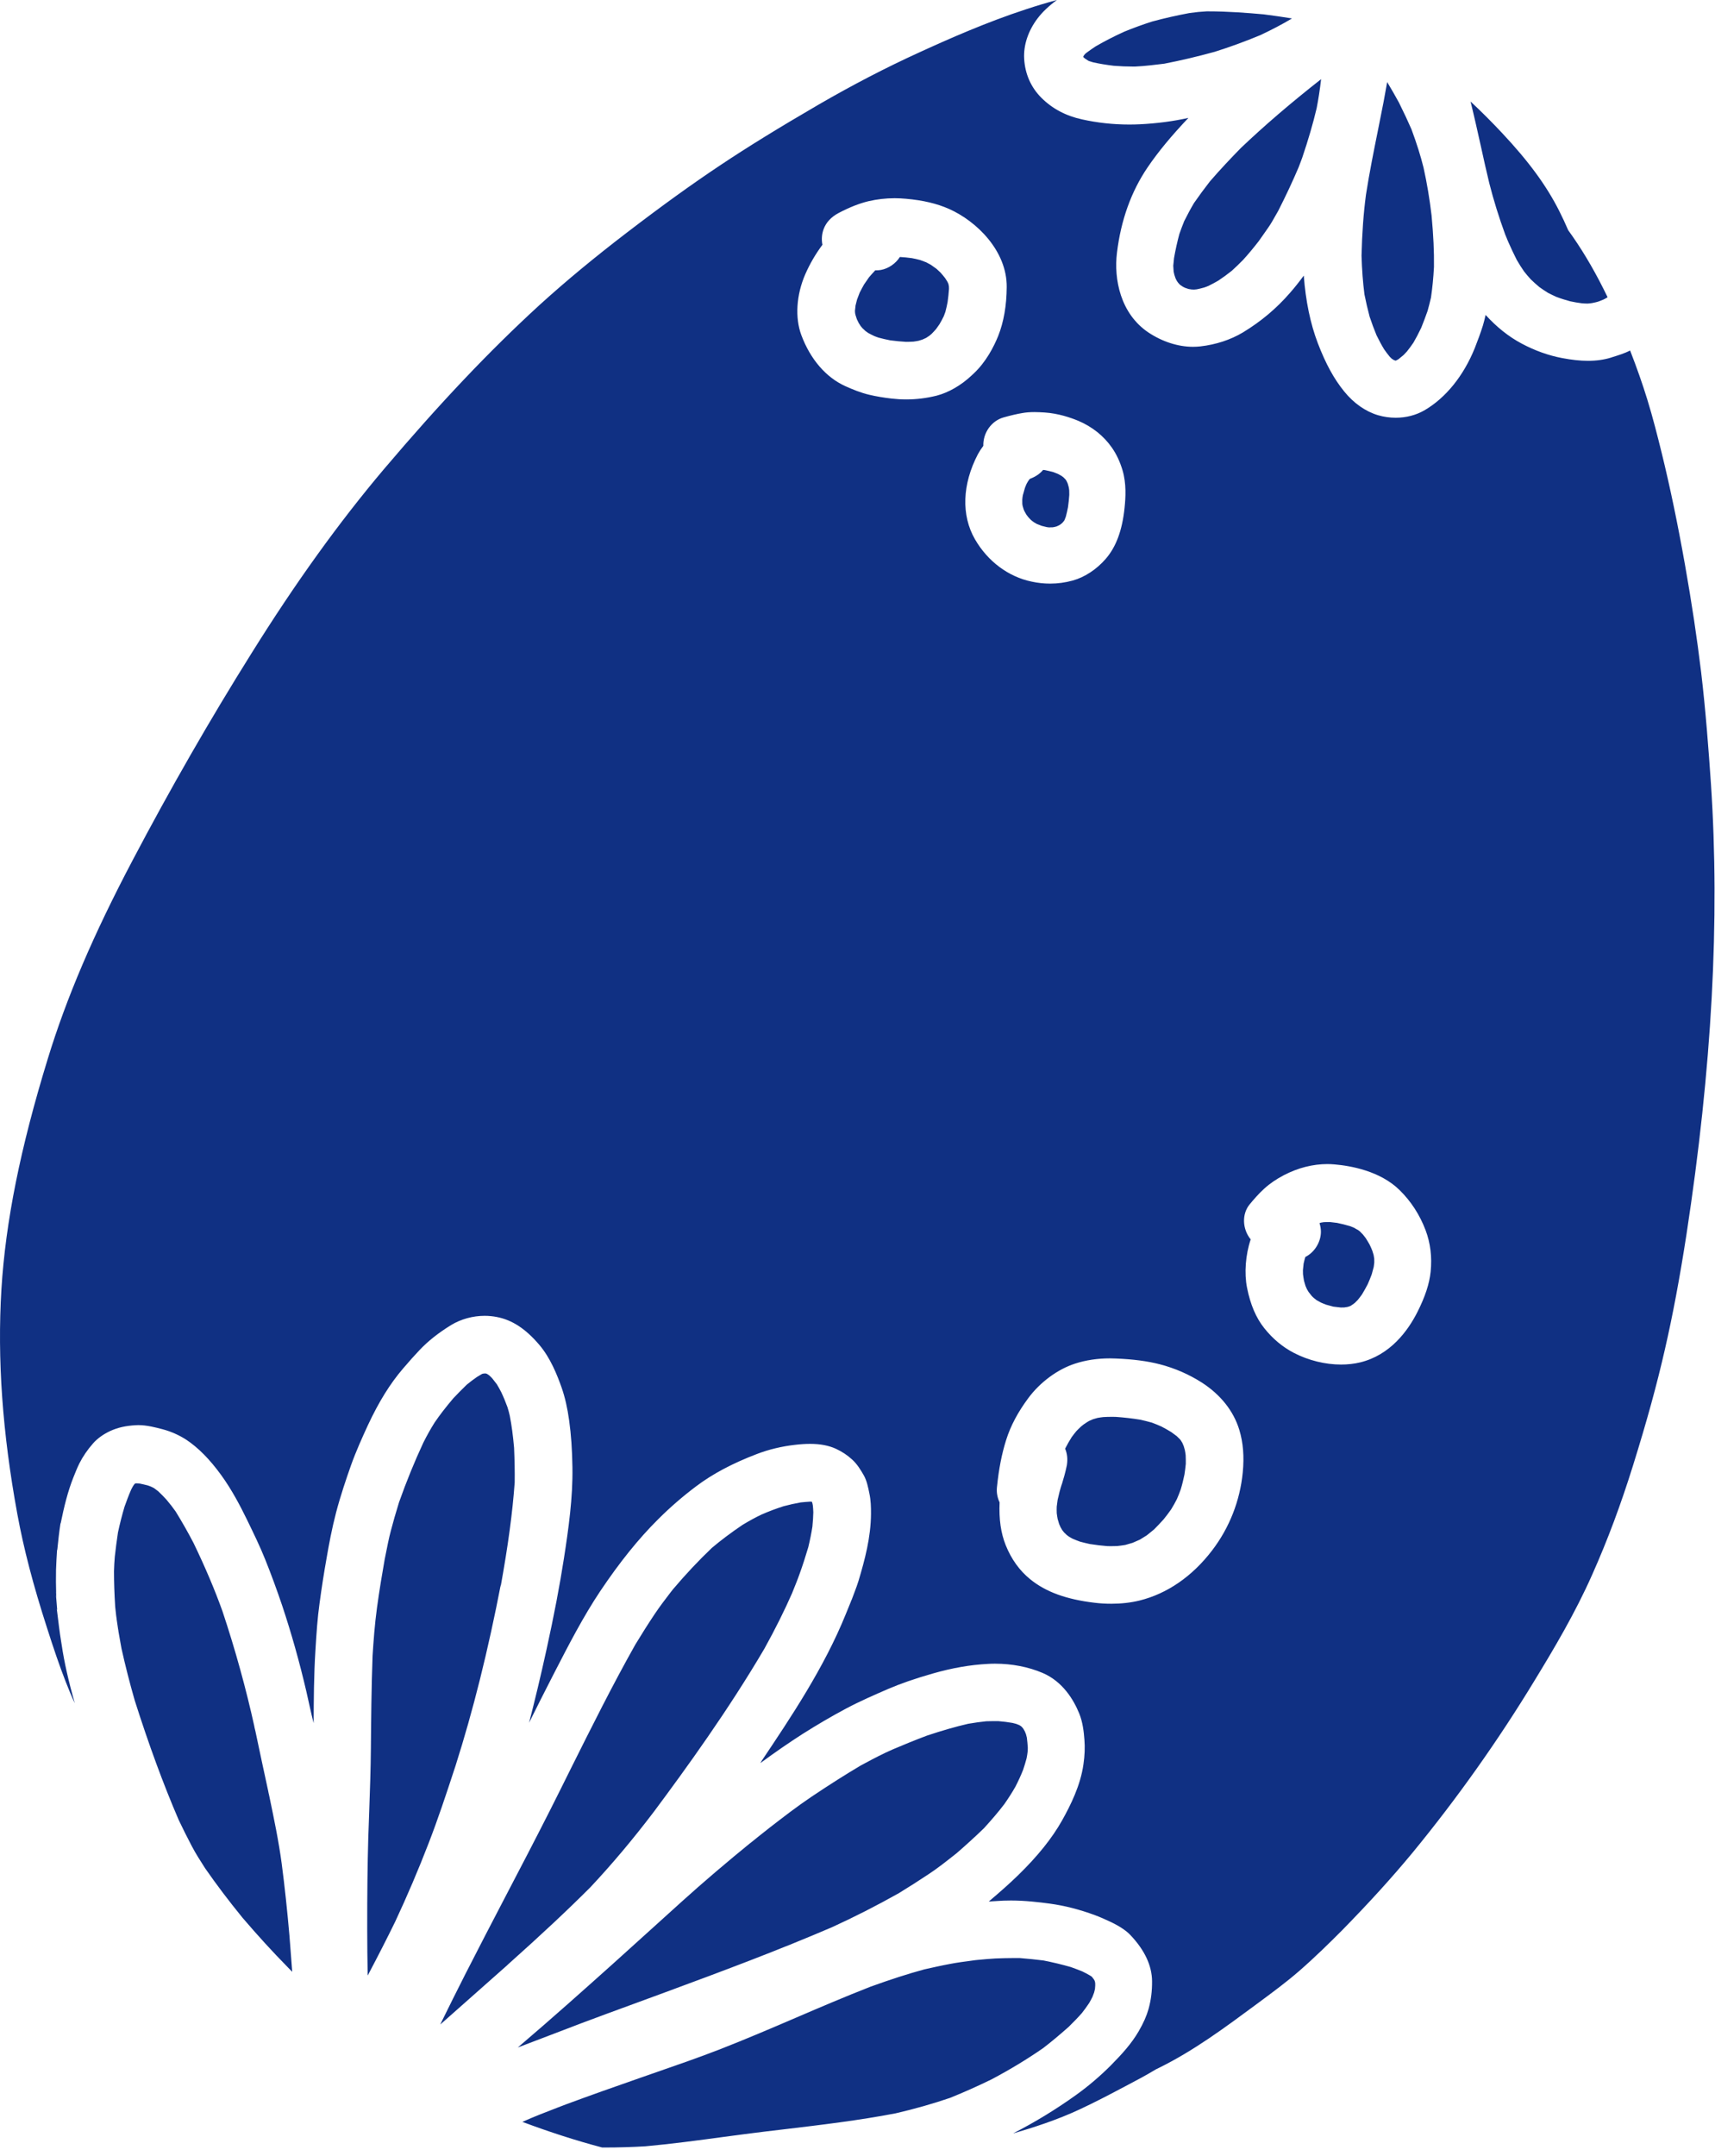 <?xml version="1.0" encoding="UTF-8"?> <svg xmlns="http://www.w3.org/2000/svg" width="144" height="181" viewBox="0 0 144 181" fill="none"><path fill-rule="evenodd" clip-rule="evenodd" d="M85.104 179.062C85.104 179.064 85.112 179.074 85.116 179.074C85.118 179.074 85.118 179.07 85.121 179.07C86.685 178.614 88.728 177.97 90.682 177.053C91.906 176.482 93.074 175.872 94.053 175.352L94.516 175.109C95.379 174.657 96.224 174.212 97.049 173.709L97.349 173.562C100.247 172.132 102.87 170.184 105.41 168.306L105.773 168.037C106.885 167.214 108.039 166.362 109.105 165.434C110.419 164.288 111.66 163.067 112.699 162.023C114.959 159.717 116.902 157.581 118.638 155.478C122.358 150.945 125.803 146.089 128.871 141.032C130.46 138.429 132.276 135.379 133.703 132.147C134.983 129.275 136.101 126.28 137.125 122.99C138.271 119.316 139.122 116.223 139.797 113.254C140.451 110.411 141.039 107.275 141.597 103.672C143.749 89.628 144.422 77.229 143.658 65.773C143.464 62.95 143.217 59.634 142.838 56.446C142.495 53.594 142.05 50.629 141.474 47.375C140.867 43.96 140.231 40.907 139.529 38.04C139.172 36.597 138.786 35.059 138.31 33.518C137.905 32.205 137.449 30.906 136.872 29.421C136.407 29.665 135.893 29.82 135.364 29.984L135.254 30.022C134.674 30.199 134.045 30.288 133.334 30.288C132.683 30.288 131.973 30.211 131.159 30.056C130.01 29.839 128.862 29.427 127.752 28.833C126.671 28.258 125.665 27.452 124.739 26.437C124.677 26.729 124.6 27.019 124.515 27.314C124.307 27.983 124.061 28.626 123.828 29.224C122.889 31.548 121.391 33.405 119.6 34.444C118.896 34.851 118.062 35.066 117.196 35.066C116.687 35.066 116.184 34.994 115.7 34.852C114.647 34.536 113.665 33.846 112.865 32.859C112.003 31.799 111.319 30.55 110.652 28.812C110.023 27.167 109.631 25.259 109.472 23.135C109.079 23.667 108.707 24.136 108.329 24.567C107.176 25.898 105.879 26.984 104.365 27.903C103.326 28.524 102.086 28.931 100.777 29.078C100.574 29.1 100.369 29.111 100.166 29.111C98.919 29.111 97.595 28.684 96.434 27.914C94.069 26.332 93.514 23.418 93.786 21.213C94.118 18.481 94.982 16.074 96.357 14.052C97.253 12.732 98.345 11.417 99.784 9.897C98.515 10.182 97.151 10.36 95.727 10.432C95.421 10.448 95.112 10.453 94.805 10.453C93.468 10.453 92.135 10.308 90.845 10.02C89.495 9.727 88.354 9.12 87.448 8.216C86.567 7.343 86.067 6.206 85.994 4.937C85.928 3.793 86.327 2.587 87.124 1.538C87.524 1.012 88.055 0.507 88.741 0C87.867 0.236 86.999 0.497 86.159 0.776C82.849 1.856 79.616 3.285 77.168 4.408C74.389 5.673 71.539 7.155 68.692 8.806C65.405 10.718 62.808 12.317 60.523 13.84C58.114 15.443 55.61 17.247 52.642 19.52C49.887 21.63 47.486 23.619 45.304 25.601C41.086 29.462 36.938 33.839 32.243 39.374C28.45 43.864 24.81 48.92 21.115 54.842C17.651 60.369 14.294 66.212 11.136 72.212C7.845 78.45 5.579 83.752 4.007 88.893C1.707 96.38 0.473 102.518 0.119 108.221C-0.236 114.096 0.202 120.265 1.454 127.085C1.99 130.002 2.783 133.043 3.951 136.659C4.495 138.355 4.97 139.772 5.519 141.173C5.765 141.809 6.019 142.416 6.281 142.971C5.747 141.097 5.394 139.533 5.176 138.053L5.146 137.87L5.124 137.731C5.064 137.347 5.004 136.965 4.961 136.604C4.897 136.084 4.833 135.571 4.768 135.05L4.804 135.156C4.768 134.712 4.734 134.269 4.694 133.823L4.729 134.059L4.716 133.794C4.713 133.752 4.713 133.715 4.71 133.68L4.713 133.603C4.694 133.047 4.694 132.494 4.704 131.936C4.704 131.872 4.704 131.815 4.705 131.756C4.705 131.733 4.705 131.706 4.709 131.683C4.722 131.22 4.753 130.706 4.794 130.068L4.8 130.103C4.803 130.103 4.804 130.129 4.807 130.129C4.883 129.375 4.965 128.598 5.086 127.829L5.087 127.91C5.39 126.428 5.691 125.201 6.168 124L6.206 123.908C6.338 123.576 6.485 123.207 6.654 122.862C6.956 122.263 7.336 121.705 7.822 121.153C8.177 120.749 8.69 120.382 9.258 120.12C9.893 119.831 10.554 119.681 11.399 119.635C11.474 119.627 11.545 119.627 11.619 119.627C12.332 119.627 13.082 119.824 13.68 119.982C14.365 120.165 15.044 120.467 15.644 120.856C16.65 121.526 17.61 122.495 18.572 123.822C19.478 125.068 20.192 126.451 20.714 127.517L20.758 127.608C21.283 128.689 21.832 129.809 22.286 130.95C22.767 132.15 23.233 133.414 23.703 134.806C24.471 137.113 25.151 139.527 25.723 141.985C25.817 142.394 25.907 142.798 25.995 143.203C26.102 143.682 26.208 144.164 26.336 144.644C26.343 142.75 26.353 140.607 26.487 138.502C26.575 137.049 26.656 135.839 26.828 134.608C27.001 133.311 27.206 131.999 27.437 130.708C27.614 129.678 27.865 128.32 28.223 126.95C28.602 125.515 29.069 124.143 29.473 122.996C29.896 121.813 30.428 120.638 30.887 119.642C31.808 117.671 32.746 116.157 33.843 114.877C34.347 114.285 34.802 113.776 35.228 113.328C35.94 112.574 36.807 111.887 37.884 111.224C38.702 110.729 39.7 110.453 40.693 110.453C41.046 110.453 41.39 110.488 41.722 110.553C43.014 110.802 44.145 111.551 45.289 112.896C46.209 113.983 46.773 115.387 47.159 116.486C47.436 117.282 47.645 118.187 47.79 119.25C47.954 120.426 48.041 121.671 48.064 123.175C48.105 125.735 47.733 128.348 47.352 130.806C46.997 133.094 46.519 135.598 45.89 138.458C45.379 140.791 44.907 142.741 44.425 144.611C45.093 143.265 45.768 141.92 46.457 140.584L46.618 140.271C47.72 138.134 48.965 135.706 50.411 133.547C52.031 131.134 53.618 129.16 55.27 127.522C56.261 126.534 57.294 125.635 58.43 124.78C59.813 123.732 61.496 122.837 63.57 122.046C64.554 121.67 65.65 121.407 66.737 121.285C67.225 121.227 67.632 121.202 68.022 121.202C68.867 121.202 69.573 121.336 70.185 121.612C70.706 121.858 71.139 122.14 71.54 122.508C71.974 122.899 72.273 123.394 72.54 123.864C72.779 124.297 72.89 124.83 72.998 125.369C73.123 125.94 73.135 126.526 73.133 127.072C73.119 129.063 72.614 130.93 72.095 132.671C71.995 133.003 71.871 133.333 71.747 133.659C71.683 133.821 71.621 133.986 71.564 134.146L71.518 134.276C71.507 134.276 71.507 134.276 71.394 134.567L71.285 134.834L71.016 135.496C69.193 139.999 66.412 144.143 63.956 147.807L63.845 147.997C65.095 147.078 66.252 146.283 67.386 145.554C68.611 144.78 69.8 144.081 71.026 143.428C72.218 142.792 73.511 142.236 74.547 141.785C75.621 141.324 76.819 140.908 78.319 140.479C79.953 140.011 81.466 139.748 82.941 139.672C83.141 139.657 83.346 139.654 83.55 139.654C84.973 139.654 86.355 139.923 87.545 140.431C89.235 141.154 90.15 142.685 90.618 143.837C90.91 144.555 91.004 145.358 91.054 146.048C91.104 146.682 91.08 147.354 90.972 148.095C90.726 149.87 89.887 151.54 89.186 152.797C88.338 154.307 87.12 155.822 85.468 157.429C84.788 158.091 83.987 158.801 83.023 159.617C83.433 159.587 83.848 159.564 84.259 159.544C84.468 159.538 84.679 159.533 84.888 159.533C86.076 159.533 87.252 159.675 88.144 159.794C89.366 159.958 90.646 160.284 91.949 160.767C92.365 160.923 92.797 161.111 93.301 161.351C94.031 161.704 94.572 162.07 94.915 162.433C96.115 163.699 96.726 165.006 96.733 166.32C96.739 167.144 96.647 167.876 96.439 168.634C96.272 169.225 96.01 169.821 95.606 170.515C95.015 171.528 94.249 172.385 93.279 173.365C92.39 174.259 91.382 175.117 90.371 175.843C88.66 177.073 86.889 178.145 85.104 179.062ZM87.998 44.26L87.896 44.247C87.751 44.216 87.608 44.182 87.464 44.141C87.327 44.09 87.191 44.037 87.054 43.98C86.98 43.94 86.904 43.892 86.831 43.85C86.735 43.785 86.644 43.715 86.556 43.64L86.448 43.527L86.338 43.408C86.283 43.343 86.229 43.275 86.179 43.201L86.1 43.06L86.046 42.965L85.994 42.85L86.034 42.965C86.005 42.897 85.979 42.828 85.952 42.76L85.94 42.73L85.947 42.746C85.883 42.559 85.836 42.365 85.803 42.168L85.851 42.331L85.88 42.468L85.839 42.224L85.836 42.075L85.835 41.938C85.845 41.814 85.86 41.689 85.882 41.573C85.939 41.365 85.993 41.166 86.055 40.964L86.124 40.785L86.2 40.609C86.238 40.535 86.282 40.463 86.326 40.39C86.367 40.33 86.408 40.271 86.453 40.215L86.521 40.177C86.959 40.01 87.321 39.764 87.584 39.446C87.635 39.446 87.682 39.454 87.73 39.461C87.976 39.509 88.22 39.568 88.462 39.636C88.586 39.679 88.708 39.731 88.827 39.779L88.972 39.86L89.118 39.938C89.174 39.979 89.234 40.021 89.29 40.065L89.365 40.142L89.44 40.215C89.465 40.246 89.49 40.276 89.512 40.309L89.56 40.39L89.604 40.485L89.649 40.584C89.678 40.681 89.706 40.779 89.732 40.876C89.753 40.977 89.769 41.072 89.777 41.169C89.783 41.293 89.783 41.418 89.783 41.542C89.761 41.888 89.721 42.235 89.673 42.582C89.622 42.839 89.568 43.088 89.5 43.341L89.471 43.426L89.385 43.646L89.355 43.702L89.295 43.779C89.242 43.849 89.222 43.869 89.2 43.891L89.061 44.006C89.041 44.027 88.972 44.067 88.905 44.104C88.841 44.135 88.776 44.164 88.711 44.191L88.611 44.216L88.541 44.236C88.486 44.246 88.432 44.256 88.384 44.262L88.23 44.264L88.099 44.272L87.998 44.26ZM74.75 28.569C74.414 28.504 74.09 28.428 73.761 28.34L73.59 28.278L73.417 28.213C73.245 28.132 73.075 28.048 72.903 27.952C72.824 27.901 72.742 27.844 72.665 27.784L72.543 27.667L72.419 27.553C72.363 27.49 72.315 27.426 72.262 27.365L72.201 27.268L72.101 27.112C72.05 27.006 71.995 26.902 71.947 26.796C71.907 26.685 71.87 26.573 71.836 26.454L71.794 26.265C71.797 26.27 71.798 26.273 71.798 26.275C71.792 26.212 71.786 26.154 71.786 26.097C71.798 25.948 71.815 25.797 71.835 25.647C71.876 25.479 71.916 25.315 71.96 25.15C72.034 24.955 72.104 24.76 72.183 24.565C72.301 24.338 72.419 24.11 72.546 23.886C72.683 23.68 72.821 23.481 72.966 23.277C73.136 23.078 73.312 22.882 73.491 22.692H73.572C73.703 22.692 73.836 22.681 73.966 22.659C74.594 22.547 75.206 22.128 75.559 21.572C75.899 21.59 76.232 21.625 76.564 21.67C76.8 21.713 77.027 21.764 77.256 21.826C77.429 21.885 77.6 21.949 77.768 22.018C77.9 22.087 78.028 22.159 78.158 22.228C78.318 22.338 78.471 22.449 78.633 22.566C78.747 22.668 78.861 22.774 78.972 22.882C79.109 23.033 79.234 23.188 79.358 23.346C79.423 23.441 79.483 23.539 79.543 23.637C79.567 23.691 79.592 23.745 79.62 23.8C79.62 23.8 79.642 23.864 79.642 23.866C79.658 23.949 79.667 24.001 79.677 24.057L79.679 24.155L79.681 24.255C79.658 24.622 79.617 24.989 79.565 25.356C79.511 25.635 79.453 25.903 79.38 26.176C79.338 26.297 79.293 26.421 79.245 26.542C79.134 26.771 79.014 26.996 78.882 27.218C78.79 27.351 78.694 27.484 78.6 27.619C78.478 27.761 78.35 27.894 78.217 28.03L78.049 28.172C77.952 28.238 77.861 28.3 77.766 28.361C77.663 28.407 77.56 28.456 77.459 28.502C77.35 28.538 77.241 28.572 77.128 28.605C76.982 28.631 76.836 28.66 76.692 28.677C76.485 28.687 76.281 28.695 76.073 28.695C75.663 28.673 75.227 28.63 74.75 28.569ZM95.117 5.587C94.61 5.587 94.086 5.566 93.512 5.521C92.87 5.443 92.306 5.349 91.789 5.234C91.67 5.202 91.557 5.165 91.439 5.125L91.377 5.095L91.102 4.916L91.035 4.86L90.97 4.804L90.962 4.746V4.732L91.038 4.615L91.113 4.526L91.215 4.439C91.479 4.242 91.732 4.067 91.991 3.895C92.745 3.459 93.533 3.053 94.408 2.655C95.182 2.341 95.942 2.061 96.734 1.809C97.776 1.527 98.804 1.295 99.881 1.094C100.376 1.023 100.842 0.979 101.315 0.953H101.418C103.098 0.953 104.731 1.081 106.108 1.205C106.911 1.308 107.713 1.423 108.484 1.548C107.66 2.041 106.789 2.495 105.822 2.95C104.526 3.489 103.271 3.946 101.991 4.349C100.508 4.757 99.123 5.082 97.758 5.347C97.013 5.437 96.164 5.546 95.331 5.586H95.117V5.587ZM100.041 24.298L99.913 24.277L99.815 24.264C99.71 24.23 99.618 24.203 99.526 24.169L99.424 24.122L99.325 24.071L99.208 23.992L99.136 23.946L99.081 23.901L99.027 23.855L98.9 23.705C98.854 23.645 98.832 23.609 98.807 23.568C98.774 23.5 98.74 23.431 98.703 23.361C98.667 23.264 98.634 23.164 98.603 23.064C98.579 22.975 98.564 22.884 98.544 22.793C98.53 22.63 98.519 22.471 98.513 22.304C98.53 22.085 98.552 21.872 98.578 21.658C98.699 20.977 98.844 20.318 99.022 19.653C99.151 19.285 99.284 18.926 99.43 18.566C99.693 18.043 99.966 17.526 100.255 17.041C100.673 16.44 101.119 15.831 101.586 15.233C102.47 14.207 103.394 13.237 104.183 12.429C106.158 10.549 108.36 8.659 110.926 6.645C110.821 7.553 110.696 8.35 110.552 9.087C110.245 10.384 109.849 11.74 109.34 13.242L109.27 13.431C109.197 13.635 109.122 13.832 109.042 14.035C108.538 15.218 107.98 16.414 107.326 17.7C107.25 17.829 107.174 17.962 107.098 18.098C106.914 18.423 106.727 18.763 106.514 19.067L106.099 19.662L105.685 20.249C105.274 20.78 104.838 21.307 104.384 21.808C104.076 22.123 103.755 22.434 103.425 22.732C103.056 23.025 102.689 23.295 102.299 23.554C102.029 23.711 101.758 23.856 101.481 23.993C101.358 24.047 101.234 24.094 101.106 24.136C100.899 24.194 100.695 24.244 100.486 24.286C100.419 24.292 100.354 24.301 100.293 24.304L100.277 24.308C100.198 24.302 100.119 24.299 100.041 24.298ZM132.829 25.46C132.494 25.418 132.168 25.363 131.837 25.29C131.44 25.185 131.047 25.061 130.671 24.917C130.437 24.812 130.206 24.698 129.975 24.581C129.731 24.429 129.493 24.268 129.255 24.099C129.005 23.891 128.766 23.676 128.531 23.448C128.331 23.234 128.145 23.009 127.966 22.781C127.757 22.482 127.557 22.167 127.353 21.814C127.113 21.34 126.881 20.848 126.657 20.341V20.338C126.614 20.247 126.573 20.152 126.534 20.056L126.576 20.144L126.384 19.683C125.868 18.274 125.415 16.825 125.046 15.372C124.794 14.332 124.563 13.291 124.336 12.251C124.061 11.026 123.782 9.758 123.474 8.519C124.395 9.376 125.272 10.26 126.103 11.144C128.363 13.552 129.852 15.583 130.929 17.726C131.193 18.252 131.446 18.79 131.673 19.323C131.801 19.495 131.925 19.674 132.048 19.851C133.102 21.371 134.061 23.038 134.983 24.952C134.865 25.026 134.747 25.089 134.628 25.148C134.502 25.199 134.377 25.251 134.253 25.297L134.178 25.321L134.106 25.343L133.963 25.38C133.869 25.401 133.775 25.42 133.681 25.44C133.554 25.46 133.427 25.475 133.301 25.482C133.143 25.479 132.987 25.476 132.829 25.46ZM117.164 30.269C117.101 30.247 117.065 30.231 117.027 30.218L116.961 30.178L116.854 30.107L116.695 29.951C116.53 29.748 116.369 29.544 116.218 29.321C116.002 28.968 115.796 28.581 115.58 28.142C115.372 27.637 115.182 27.127 114.999 26.579C114.831 25.944 114.69 25.334 114.565 24.71C114.436 23.701 114.355 22.639 114.322 21.461C114.366 19.559 114.488 17.886 114.694 16.343C114.98 14.495 115.357 12.636 115.719 10.838C115.873 10.072 116.027 9.308 116.174 8.542C116.278 7.994 116.378 7.441 116.474 6.889C116.822 7.458 117.144 8.037 117.465 8.615C117.907 9.509 118.23 10.2 118.516 10.858C118.96 12.059 119.281 13.082 119.527 14.069C119.815 15.369 120.035 16.684 120.202 18.086C120.356 19.755 120.422 21.127 120.403 22.413C120.353 23.351 120.267 24.19 120.153 24.977C120.066 25.356 119.971 25.724 119.868 26.095C119.7 26.575 119.523 27.044 119.334 27.514C119.088 28.027 118.884 28.413 118.675 28.768C118.502 29.024 118.319 29.27 118.127 29.51C118.036 29.612 117.94 29.713 117.843 29.808C117.706 29.925 117.566 30.04 117.422 30.153L117.275 30.234C117.252 30.249 117.227 30.255 117.204 30.267L117.199 30.271H117.164V30.269ZM111.954 109.683C111.745 109.626 111.545 109.572 111.34 109.515C111.194 109.459 111.048 109.403 110.902 109.335C110.799 109.28 110.7 109.226 110.599 109.166L110.544 109.135L110.35 108.984C110.277 108.925 110.211 108.858 110.146 108.794C110.052 108.677 109.958 108.561 109.87 108.443C109.823 108.363 109.777 108.286 109.734 108.21C109.692 108.121 109.653 108.031 109.615 107.94C109.57 107.796 109.528 107.652 109.489 107.506C109.455 107.322 109.429 107.139 109.406 106.955C109.401 106.841 109.4 106.73 109.401 106.616C109.415 106.436 109.433 106.26 109.456 106.08C109.496 105.886 109.549 105.699 109.601 105.513C110.391 105.12 110.93 104.226 110.91 103.348C110.902 103.119 110.864 102.893 110.792 102.675L110.855 102.65L110.919 102.629C111.002 102.619 111.083 102.606 111.164 102.59C111.326 102.582 111.487 102.58 111.652 102.58C111.857 102.602 112.06 102.625 112.269 102.653C112.637 102.731 112.996 102.815 113.352 102.923C113.534 102.991 113.708 103.065 113.877 103.145L113.723 103.087C113.829 103.137 113.928 103.193 114.032 103.252L114.102 103.305L114.175 103.361C114.263 103.447 114.347 103.53 114.429 103.617C114.495 103.702 114.562 103.785 114.627 103.87L114.678 103.939C114.791 104.114 114.894 104.289 114.996 104.467C115.081 104.641 115.159 104.817 115.228 104.993C115.268 105.109 115.301 105.223 115.335 105.341C115.355 105.45 115.37 105.558 115.388 105.664C115.389 105.776 115.391 105.883 115.391 105.988C115.38 106.11 115.365 106.23 115.345 106.35C115.293 106.564 115.238 106.767 115.177 106.971C115.073 107.25 114.961 107.527 114.839 107.801C114.688 108.091 114.53 108.375 114.361 108.655C114.246 108.814 114.13 108.968 114.009 109.116C113.927 109.206 113.846 109.287 113.758 109.368L113.677 109.428L113.587 109.496L113.483 109.559L113.419 109.6L113.286 109.662L113.429 109.602L113.573 109.549C113.439 109.615 113.299 109.665 113.155 109.705L112.863 109.751C112.764 109.754 112.67 109.754 112.573 109.754C112.363 109.734 112.161 109.712 111.954 109.683ZM92.969 129.784C92.511 129.749 92.031 129.693 91.505 129.609C91.227 129.548 90.958 129.484 90.684 129.409C90.465 129.331 90.252 129.245 90.037 129.152C89.952 129.106 89.861 129.055 89.775 129.002C89.698 128.949 89.625 128.897 89.551 128.834C89.479 128.77 89.414 128.703 89.345 128.635C89.295 128.569 89.24 128.508 89.192 128.443C89.143 128.365 89.099 128.286 89.055 128.209C89.008 128.115 88.972 128.024 88.93 127.928C88.886 127.787 88.843 127.648 88.806 127.509C88.773 127.344 88.75 127.18 88.729 127.016C88.722 126.832 88.722 126.652 88.728 126.47C88.75 126.281 88.773 126.092 88.804 125.899C88.906 125.427 89.021 124.989 89.161 124.562L89.148 124.628C89.294 124.151 89.459 123.59 89.575 123.013C89.575 123.011 89.581 122.978 89.581 122.978V122.986C89.583 122.978 89.583 122.978 89.583 122.967C89.657 122.464 89.61 122.019 89.433 121.605C89.61 121.258 89.789 120.943 89.979 120.644C90.108 120.462 90.245 120.295 90.382 120.126C90.516 119.99 90.65 119.854 90.792 119.726L90.99 119.569C91.16 119.449 91.29 119.37 91.424 119.286C91.541 119.231 91.658 119.183 91.777 119.132C91.932 119.084 92.037 119.054 92.147 119.025C92.314 118.995 92.479 118.97 92.642 118.952C92.875 118.939 93.104 118.932 93.335 118.932C93.451 118.932 93.565 118.932 93.68 118.936C94.386 118.985 95.079 119.064 95.743 119.173C96.073 119.247 96.396 119.327 96.719 119.419C96.991 119.521 97.257 119.626 97.521 119.747C97.802 119.893 98.07 120.041 98.339 120.209C98.498 120.324 98.646 120.432 98.8 120.548C98.897 120.639 98.989 120.732 99.083 120.826L99.146 120.908C99.192 120.981 99.237 121.055 99.279 121.126C99.319 121.216 99.355 121.305 99.393 121.396C99.426 121.51 99.458 121.621 99.488 121.732C99.517 121.874 99.535 122.011 99.554 122.152C99.565 122.392 99.568 122.634 99.565 122.876C99.538 123.175 99.498 123.475 99.453 123.776C99.365 124.198 99.264 124.619 99.142 125.018C99.043 125.299 98.933 125.576 98.814 125.847C98.671 126.129 98.515 126.408 98.332 126.704C98.128 126.994 97.922 127.267 97.702 127.538C97.441 127.831 97.169 128.114 96.892 128.391C96.692 128.558 96.492 128.721 96.285 128.883C96.095 129.005 95.906 129.123 95.709 129.24C95.508 129.333 95.308 129.421 95.1 129.507C94.897 129.571 94.694 129.628 94.486 129.686C94.256 129.724 94.033 129.754 93.802 129.779C93.625 129.785 93.446 129.789 93.267 129.789C93.166 129.788 93.069 129.788 92.969 129.784ZM50.561 180.266C48.423 179.703 46.173 178.98 43.861 178.115C44.846 177.675 45.864 177.281 46.847 176.904L47.575 176.626C49.462 175.928 51.468 175.214 53.878 174.376L54.924 174.012C56.741 173.381 58.619 172.733 60.441 172.026C62.592 171.185 64.75 170.265 66.837 169.368C68.876 168.491 70.986 167.592 73.089 166.768C74.8 166.151 76.235 165.687 77.615 165.313C78.327 165.154 79.04 164.992 79.764 164.858C80.381 164.737 81.019 164.657 81.633 164.575L81.899 164.539L82.04 164.524C82.552 164.476 83.064 164.428 83.576 164.399C84.12 164.378 84.663 164.362 85.206 164.362L85.636 164.365C86.337 164.421 86.987 164.488 87.617 164.567C88.44 164.731 89.187 164.91 89.915 165.12C90.237 165.234 90.551 165.354 90.867 165.481C91.101 165.594 91.322 165.708 91.545 165.842L91.667 165.922L91.766 166.045L91.843 166.147C91.865 166.183 91.887 166.22 91.907 166.255L91.946 166.386C91.951 166.429 91.956 166.469 91.961 166.502V166.684L91.939 166.959C91.917 167.061 91.895 167.158 91.868 167.255L91.733 167.613C91.646 167.785 91.557 167.959 91.458 168.129C91.262 168.423 91.058 168.708 90.837 168.986C90.484 169.387 90.107 169.766 89.738 170.133C88.994 170.793 88.295 171.379 87.592 171.92C86.245 172.853 84.825 173.714 83.253 174.548C82.034 175.142 80.894 175.647 79.77 176.1C78.321 176.595 76.829 177.02 75.204 177.397C72.111 177.993 68.937 178.369 65.871 178.734L64.355 178.913C63.16 179.057 61.968 179.216 60.774 179.375C58.617 179.667 56.386 179.966 54.178 180.167C53.067 180.232 51.931 180.266 50.793 180.266H50.561ZM43.496 171.862C43.493 171.855 43.493 171.854 43.496 171.854C46.328 169.441 49.106 166.961 51.49 164.824C52.622 163.808 53.749 162.785 54.875 161.767C55.678 161.038 56.481 160.314 57.286 159.587C59.076 157.972 61.015 156.32 63.21 154.535L62.961 154.747L63.713 154.138L64.475 153.536L64.614 153.425C65.744 152.551 66.913 151.646 68.118 150.835C69.671 149.795 70.985 148.962 72.246 148.215L72.536 148.058C73.318 147.637 74.128 147.21 74.955 146.851C75.928 146.434 76.874 146.052 77.846 145.686C79.12 145.262 80.215 144.948 81.289 144.698C81.852 144.604 82.324 144.535 82.812 144.487C83.007 144.479 83.198 144.475 83.394 144.475C83.54 144.475 83.689 144.478 83.842 144.478C84.239 144.509 84.634 144.56 85.015 144.626C85.119 144.651 85.22 144.679 85.324 144.706C85.406 144.737 85.487 144.769 85.567 144.802L85.67 144.86L85.743 144.913L85.814 144.979L85.919 145.107C85.964 145.18 86.005 145.251 86.045 145.325C86.079 145.405 86.11 145.487 86.145 145.568C86.172 145.666 86.198 145.765 86.221 145.864C86.257 146.151 86.281 146.431 86.299 146.715C86.299 146.809 86.298 146.9 86.291 146.992C86.269 147.191 86.238 147.393 86.2 147.588C86.114 147.916 86.015 148.235 85.909 148.553C85.725 149.025 85.508 149.493 85.261 149.976C84.969 150.489 84.663 150.962 84.336 151.431C83.826 152.104 83.283 152.732 82.621 153.463C81.89 154.168 81.134 154.86 80.31 155.573L80.133 155.712C79.427 156.268 78.701 156.847 77.936 157.345C77.128 157.883 76.297 158.411 75.468 158.919C73.571 159.983 71.733 160.92 69.851 161.778C65.439 163.672 60.891 165.381 55.838 167.244C54.95 167.574 54.064 167.899 53.18 168.221C51.725 168.755 50.271 169.284 48.823 169.831C47.979 170.149 47.135 170.475 46.297 170.796C45.365 171.156 44.436 171.507 43.505 171.86L43.503 171.864C43.499 171.866 43.496 171.862 43.496 171.862ZM36.976 169.924C36.973 169.92 36.973 169.92 36.976 169.917C37.674 168.489 38.383 167.071 39.103 165.652C40.201 163.497 41.318 161.351 42.439 159.203C43.682 156.828 44.966 154.365 46.198 151.93C46.781 150.777 47.357 149.616 47.932 148.458C49.651 145.016 51.423 141.459 53.34 138.057C53.883 137.159 54.437 136.286 54.987 135.464C55.393 134.858 55.847 134.261 56.287 133.69L56.493 133.425C57.574 132.149 58.644 131.009 59.773 129.933C60.528 129.296 61.368 128.663 62.345 128.003C62.907 127.664 63.426 127.379 63.927 127.141C64.564 126.861 65.196 126.626 65.799 126.434C66.275 126.308 66.741 126.203 67.228 126.117C67.501 126.091 67.77 126.063 68.041 126.049L68.109 126.057L68.174 126.06C68.215 126.169 68.235 126.273 68.251 126.379C68.272 126.57 68.284 126.76 68.29 126.951C68.282 127.307 68.258 127.691 68.213 128.151C68.128 128.695 68.017 129.255 67.868 129.873C67.627 130.686 67.392 131.415 67.143 132.101C66.962 132.617 66.753 133.124 66.548 133.632L66.518 133.712C65.865 135.199 65.099 136.737 64.182 138.395C61.141 143.568 57.623 148.431 54.897 152.089C53.131 154.413 51.383 156.488 49.564 158.429C47.636 160.356 45.503 162.356 42.645 164.908C42.623 164.931 42.6 164.951 42.582 164.971C41.492 165.941 40.4 166.908 39.306 167.872L37.793 169.211L36.986 169.924C36.986 169.924 36.985 169.929 36.981 169.929C36.976 169.929 36.976 169.924 36.976 169.924ZM30.875 165.817C30.872 165.817 30.872 165.817 30.872 165.814C30.846 164.511 30.836 163.209 30.833 161.903C30.829 158.914 30.859 156.5 30.921 154.3C30.949 153.539 30.975 152.778 31.002 152.018C31.063 150.297 31.126 148.521 31.141 146.772C31.162 144.382 31.185 141.673 31.283 138.987C31.361 137.772 31.462 136.356 31.654 134.956C31.854 133.473 32.107 132.002 32.301 130.888L32.389 130.453C32.518 129.797 32.651 129.12 32.826 128.464C33.014 127.748 33.228 126.996 33.504 126.106C34.126 124.356 34.791 122.721 35.54 121.11C35.855 120.481 36.168 119.925 36.494 119.408C36.918 118.788 37.399 118.159 38.064 117.375C38.388 117.034 38.773 116.633 39.188 116.236C39.46 116.007 39.745 115.799 40.037 115.593C40.169 115.507 40.312 115.421 40.452 115.343C40.452 115.343 40.524 115.313 40.53 115.313C40.561 115.31 40.59 115.301 40.623 115.298L40.7 115.293L40.777 115.291L40.842 115.309L40.911 115.339C40.989 115.387 41.03 115.419 41.07 115.446C41.161 115.527 41.245 115.608 41.327 115.697C41.459 115.857 41.588 116.024 41.714 116.194C41.842 116.409 41.965 116.623 42.079 116.846C42.277 117.261 42.455 117.693 42.611 118.125C42.685 118.361 42.748 118.597 42.803 118.838C42.963 119.659 43.075 120.511 43.165 121.53C43.211 122.606 43.228 123.561 43.216 124.44C43.033 126.975 42.672 129.671 42.035 133.2L42.046 133.042L42.075 132.887C40.978 138.577 39.726 143.578 38.261 148.183L38.234 148.269C38.234 148.273 38.214 148.326 38.214 148.329L38.192 148.394C37.449 150.664 36.771 152.708 35.981 154.745C35.136 156.936 34.194 159.147 33.182 161.31C32.51 162.687 31.78 164.117 30.883 165.815C30.882 165.817 30.88 165.817 30.875 165.817ZM24.521 165.504L24.287 165.264L24.073 165.042C22.869 163.819 21.657 162.49 20.364 160.981C19.196 159.549 18.186 158.21 17.264 156.885L17.215 156.814C16.832 156.211 16.429 155.594 16.094 154.949C15.716 154.23 15.353 153.502 15.002 152.766C13.71 149.761 12.505 146.486 11.314 142.742C10.888 141.262 10.524 139.833 10.202 138.383L10.117 137.914C10.055 137.57 9.99 137.225 9.935 136.882L9.95 136.942L9.911 136.717C9.868 136.436 9.824 136.156 9.786 135.872L9.798 135.923L9.756 135.641C9.727 135.388 9.696 135.136 9.673 134.887C9.603 133.786 9.571 132.805 9.571 131.888C9.584 131.483 9.602 131.078 9.638 130.679C9.715 129.995 9.801 129.322 9.904 128.645C10.065 127.891 10.248 127.181 10.457 126.474C10.608 126.051 10.789 125.553 11.009 125.051C11.065 124.939 11.125 124.821 11.192 124.713L11.244 124.642L11.3 124.567L11.351 124.529L11.423 124.515C11.43 124.515 11.434 124.515 11.443 124.515C11.536 124.515 11.645 124.525 11.752 124.538C11.986 124.584 12.217 124.641 12.445 124.703C12.544 124.738 12.638 124.771 12.734 124.816C12.799 124.846 12.864 124.882 12.93 124.914C13.051 125 13.165 125.089 13.283 125.18C13.526 125.406 13.757 125.641 13.981 125.89C14.256 126.213 14.513 126.544 14.75 126.88C15.306 127.784 15.799 128.653 16.255 129.531C17.23 131.552 18.024 133.422 18.677 135.242C19.759 138.482 20.662 141.761 21.37 144.979C21.359 144.959 21.354 144.936 21.347 144.913L21.447 145.327C21.801 147.009 22.158 148.683 22.524 150.363L22.535 150.426L22.548 150.491L22.555 150.539L22.566 150.559L22.58 150.634L22.602 150.726C22.991 152.598 23.399 154.529 23.656 156.457C23.907 158.375 24.118 160.356 24.306 162.51L24.311 162.595L24.356 163.158C24.42 163.935 24.479 164.721 24.535 165.503C24.535 165.503 24.533 165.504 24.53 165.504L24.528 165.508C24.523 165.507 24.523 165.504 24.521 165.504ZM90.274 114.463C91.171 114.172 92.157 114.025 93.196 114.025C93.356 114.025 93.518 114.028 93.679 114.037C95.139 114.095 96.316 114.247 97.392 114.523C98.652 114.851 99.838 115.369 100.918 116.059C102.493 117.077 103.579 118.448 104.058 120.024C104.384 121.096 104.478 122.267 104.348 123.599C104.114 125.992 103.223 128.254 101.77 130.152C100.108 132.327 98.003 133.777 95.681 134.352C94.942 134.532 94.145 134.622 93.313 134.622C92.844 134.622 92.372 134.598 91.905 134.538C89.532 134.257 87.816 133.631 86.507 132.571C85.612 131.847 84.918 130.884 84.446 129.711C84.035 128.683 83.872 127.538 83.931 126.113C83.741 125.711 83.662 125.267 83.709 124.837C83.864 123.31 84.111 122.047 84.481 120.874C84.855 119.688 85.465 118.539 86.346 117.354C87.34 116.017 88.806 114.937 90.274 114.463ZM107.813 98.64C109.002 98.026 110.231 97.715 111.461 97.715C111.656 97.715 111.854 97.727 112.05 97.743C113.394 97.856 115.89 98.289 117.526 99.908C118.474 100.84 119.206 101.968 119.696 103.257C120.106 104.341 120.249 105.514 120.125 106.74C120.025 107.743 119.662 108.85 119.019 110.123C118.214 111.72 116.729 113.747 114.21 114.361C113.703 114.483 113.163 114.543 112.598 114.543C111.269 114.543 109.872 114.197 108.661 113.575C107.705 113.082 106.864 112.382 106.16 111.496C105.462 110.624 104.989 109.512 104.707 108.092C104.463 106.884 104.579 105.331 105.014 104.037C104.3 103.159 104.265 101.891 104.935 101.088C105.275 100.679 105.678 100.206 106.141 99.788C106.612 99.356 107.159 98.981 107.813 98.64ZM85.864 34.669C86.157 34.618 86.481 34.592 86.859 34.592C87.154 34.592 87.446 34.61 87.743 34.628C88.85 34.703 89.875 35.048 90.543 35.326C91.703 35.818 92.684 36.597 93.367 37.586C93.745 38.129 94.035 38.746 94.255 39.48C94.583 40.593 94.516 41.758 94.422 42.65C94.227 44.526 93.707 45.922 92.834 46.921C92.072 47.798 91.067 48.458 90.073 48.731C89.438 48.906 88.817 48.99 88.177 48.99C87.66 48.99 87.153 48.938 86.624 48.822C84.67 48.419 82.934 47.122 81.862 45.266C80.701 43.252 80.791 40.653 82.107 38.131C82.241 37.887 82.394 37.65 82.565 37.425C82.533 36.328 83.248 35.325 84.269 35.038C84.901 34.863 85.406 34.742 85.864 34.669ZM75.12 16.639C75.44 16.639 75.758 16.656 76.077 16.685C77.522 16.814 78.669 17.09 79.681 17.536C82.033 18.58 84.555 21.081 84.529 24.098C84.519 25.647 84.279 27.026 83.814 28.2C83.451 29.097 82.804 30.369 81.762 31.349L81.642 31.46C81.622 31.482 81.599 31.499 81.578 31.521C80.693 32.351 79.649 32.951 78.64 33.214C77.814 33.419 76.961 33.529 76.099 33.529C75.688 33.529 75.285 33.505 74.868 33.458C74.188 33.379 73.572 33.276 72.995 33.14C72.273 32.972 71.599 32.692 70.979 32.415C69.353 31.68 68.04 30.158 67.283 28.127C66.741 26.666 66.861 24.755 67.614 23.022C68 22.145 68.47 21.334 69.055 20.547C68.966 20.105 69.001 19.651 69.156 19.231C69.37 18.662 69.792 18.211 70.406 17.884C71.344 17.392 72.15 17.075 72.935 16.887C73.641 16.725 74.378 16.639 75.12 16.639Z" fill="#103083"></path></svg> 